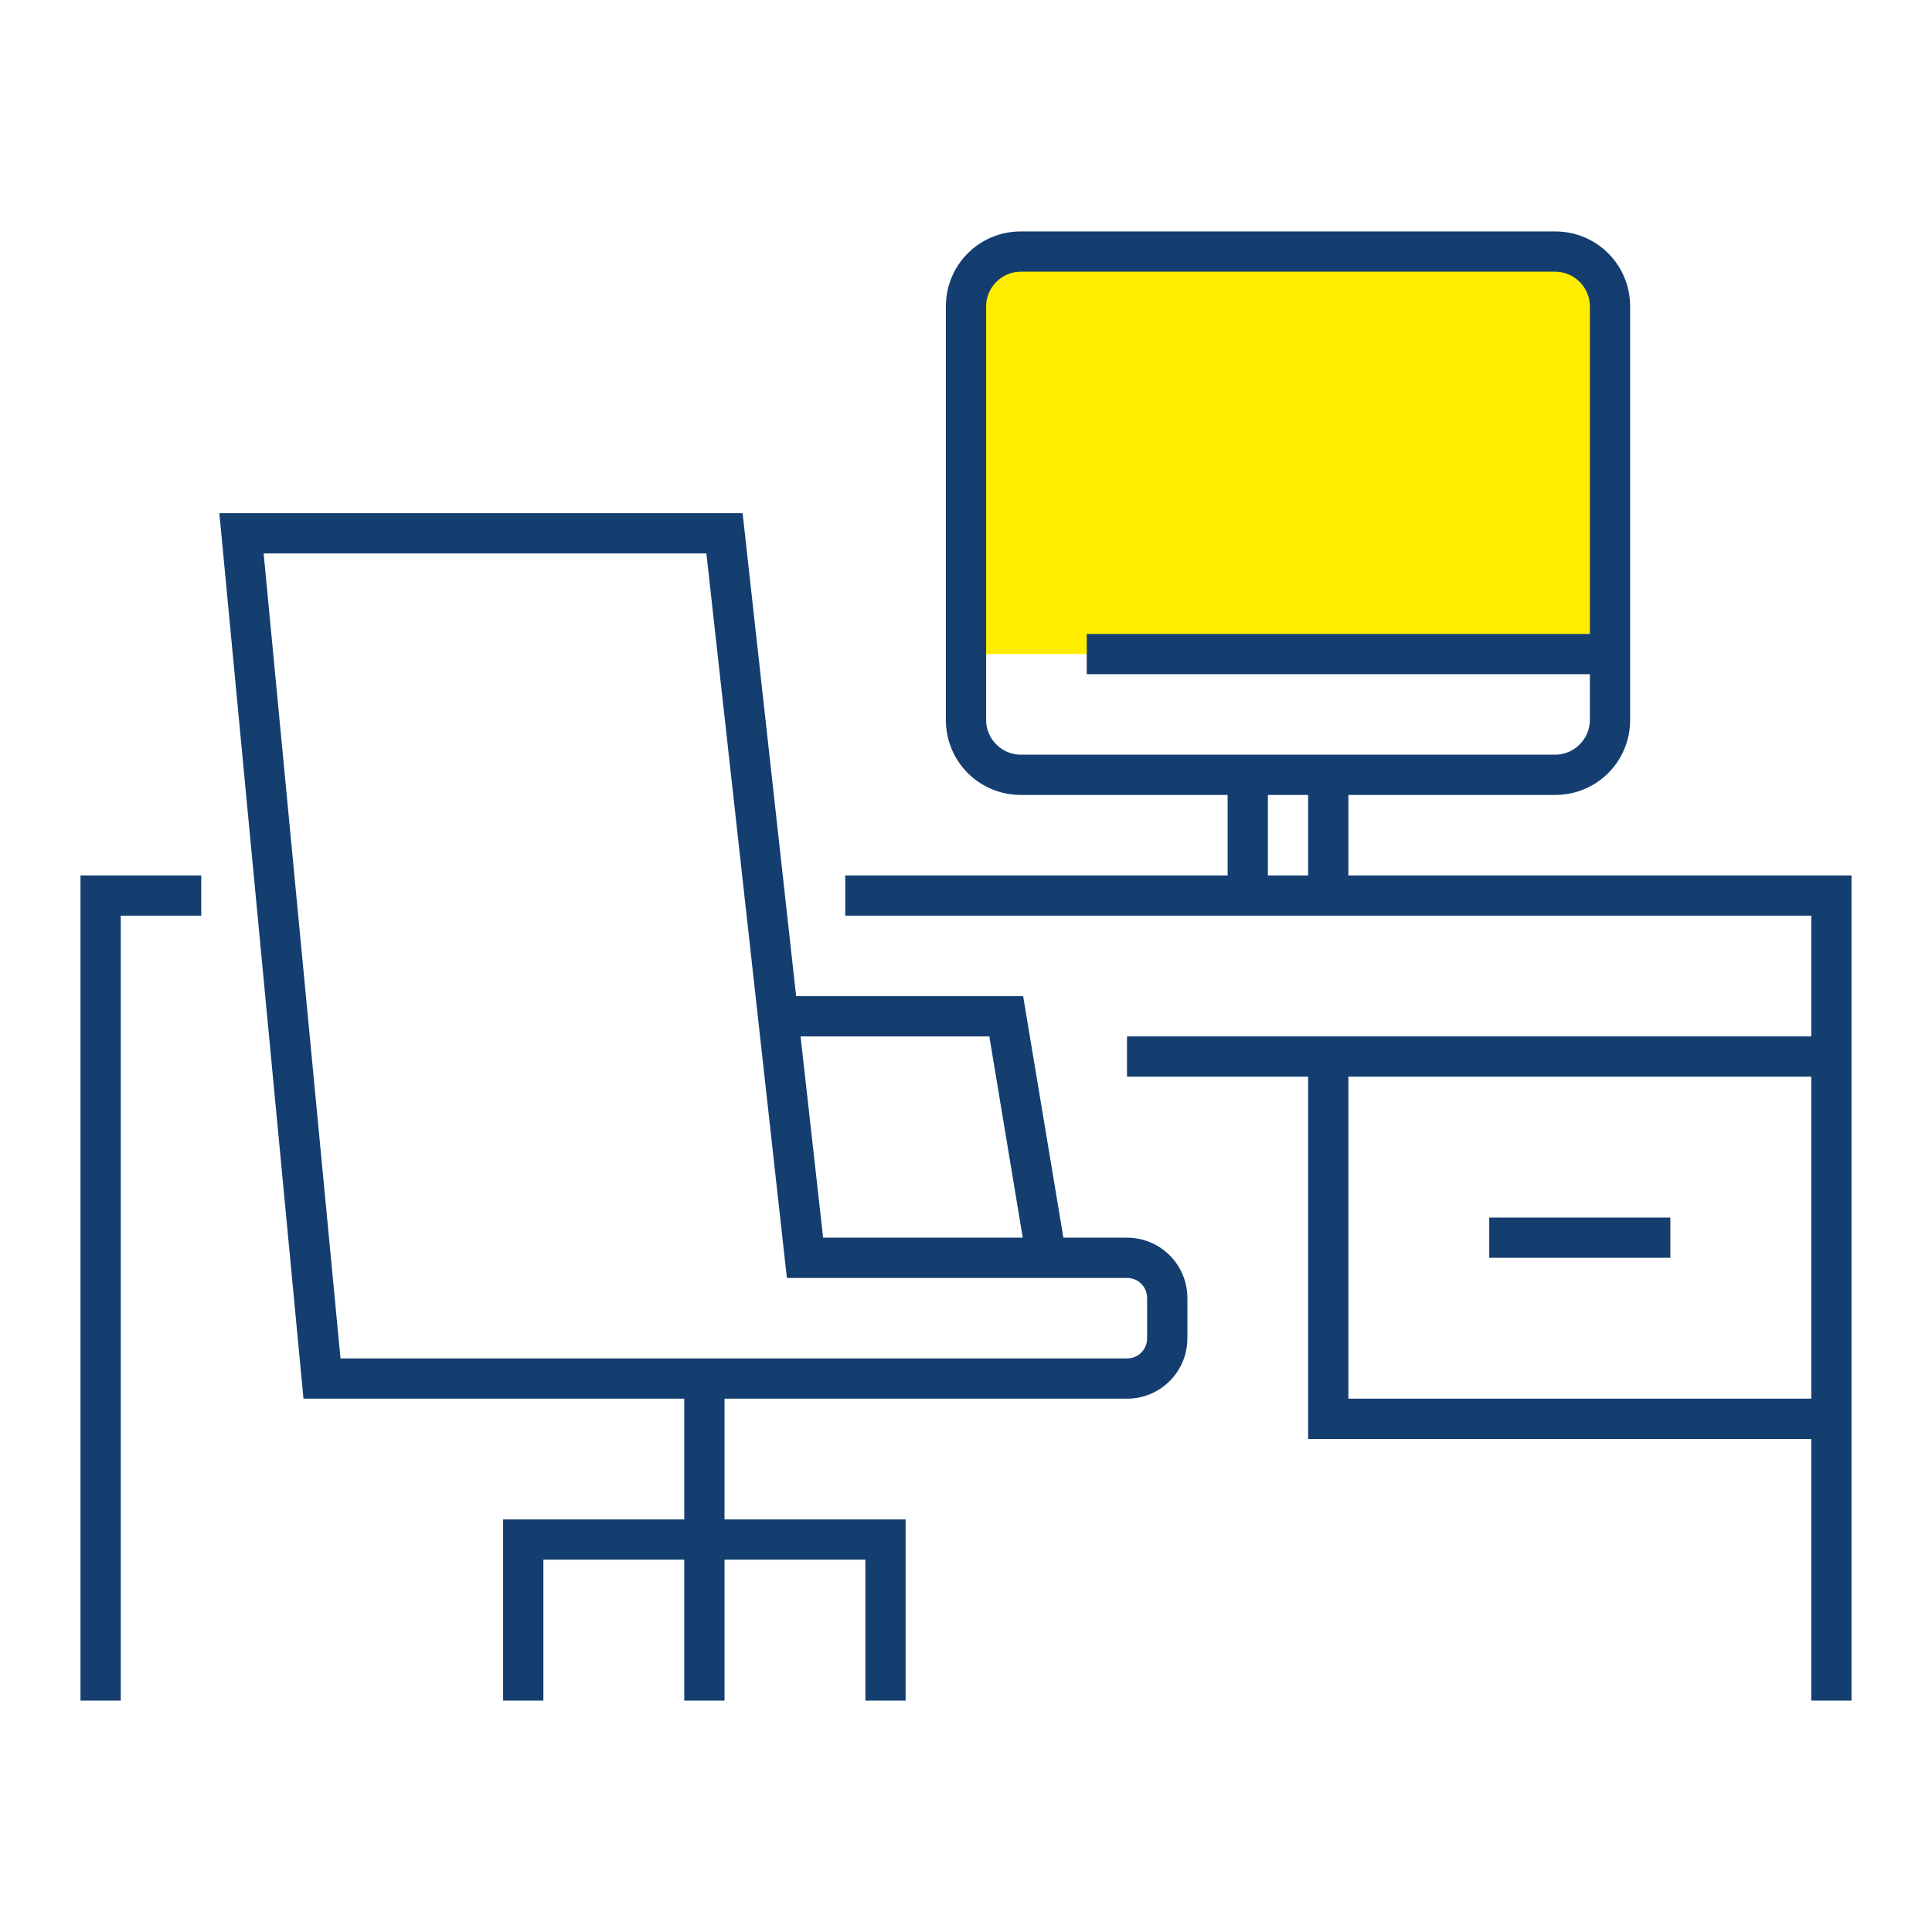 <?xml version="1.0" encoding="UTF-8"?>
<svg xmlns="http://www.w3.org/2000/svg" id="Design" viewBox="0 0 48 48">
  <defs>
    <style>
      .cls-1 {
        fill: #143e6f;
      }

      .cls-2 {
        fill: #ffed00;
      }
    </style>
  </defs>
  <g id="house-office">
    <path id="fill" class="cls-2" d="M38.64,6.25h-13.28c-.75,0-1.36.61-1.36,1.36v8.64s16,0,16,0V7.61c0-.75-.61-1.36-1.36-1.36Z"></path>
    <path id="line" class="cls-1" d="M2,21.75h3v1h-2v19.5h-1v-20.5ZM46,21.75v20.5h-1v-6.5h-12.5v-9h-4.5v-1h17v-3h-24v-1h9.5v-2h-5.14c-1.03,0-1.86-.83-1.86-1.86V7.61c0-1.03.83-1.86,1.86-1.86h13.28c1.03,0,1.86.83,1.86,1.86v10.28c0,1.03-.83,1.86-1.86,1.86h-5.14v2h12.5ZM25.36,18.75h13.28c.47,0,.86-.39.86-.86v-1.14h-12.5v-1h12.5V7.61c0-.47-.39-.86-.86-.86h-13.28c-.47,0-.86.39-.86.86v10.28c0,.47.39.86.86.86ZM31.5,21.75h1v-2h-1v2ZM45,34.75v-8h-11.5v8h11.5ZM37,31.25h4.5v-1h-4.5v1ZM29.5,32.25v1c0,.83-.67,1.5-1.5,1.5h-10v3h4.5v4.5h-1v-3.5h-3.5v3.5h-1v-3.5h-3.5v3.5h-1v-4.5h4.5v-3H7.54l-2.09-22h13l1.33,12h5.64l1,6h1.58c.83,0,1.5.67,1.5,1.5ZM19.89,25.75l.56,5h4.96l-.83-5h-4.68ZM28.5,32.25c0-.28-.22-.5-.5-.5h-8.45l-2-18H6.55l1.91,20h19.54c.28,0,.5-.22.5-.5v-1Z"></path>
  </g>
</svg>
